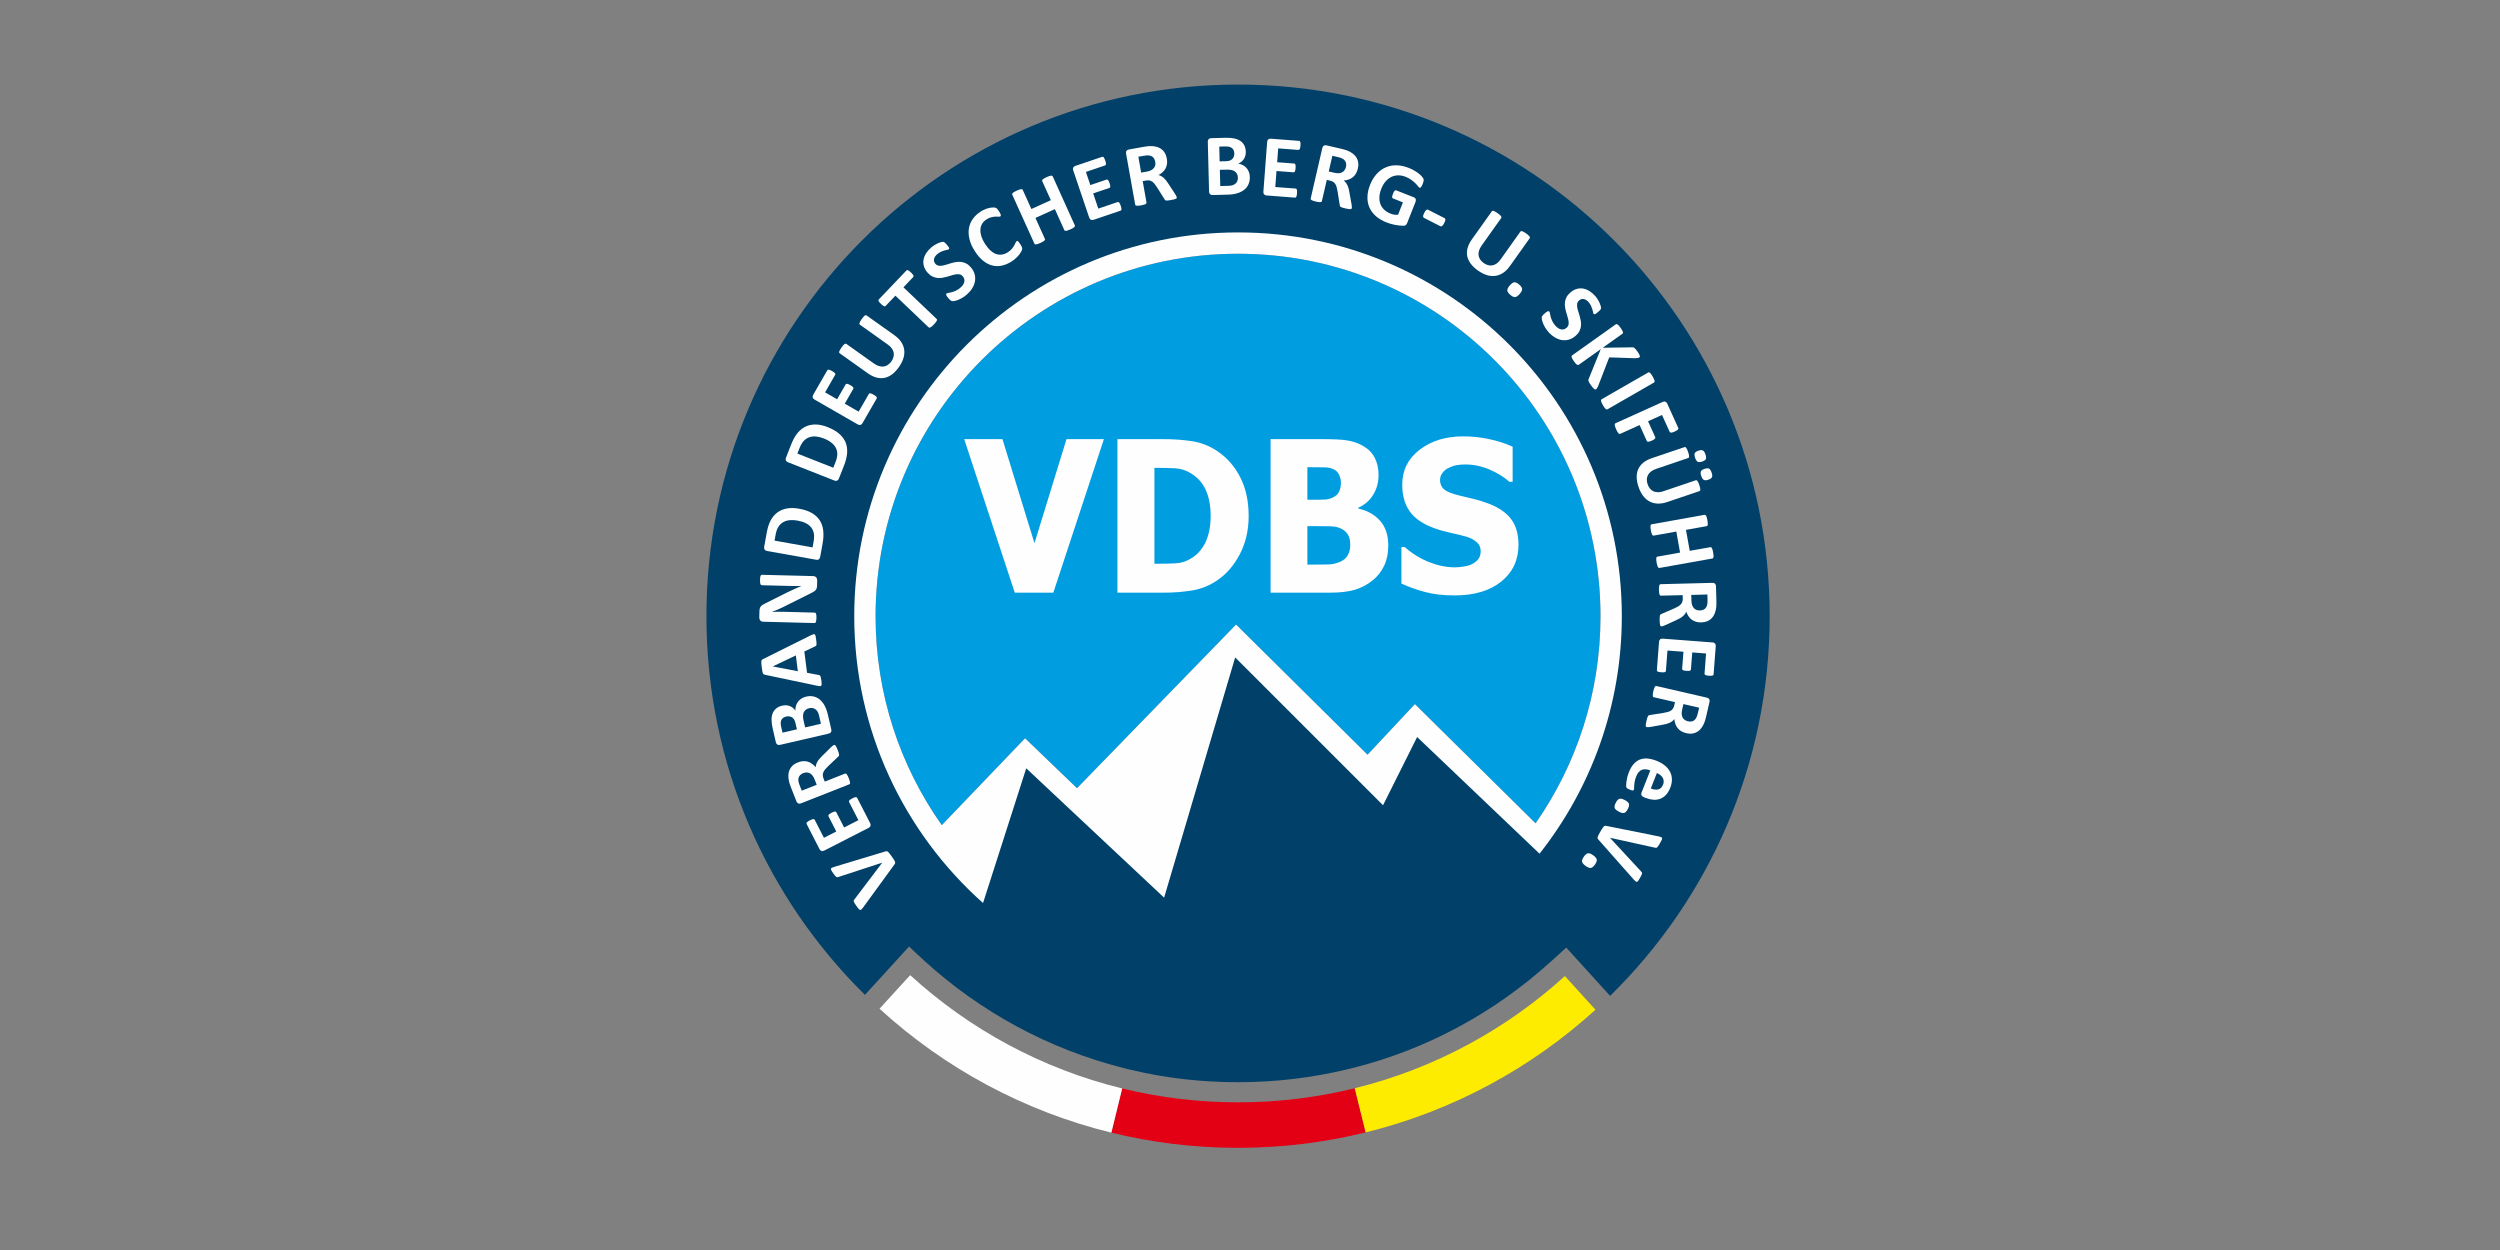<?xml version="1.0" encoding="UTF-8" standalone="no"?>
<svg xmlns="http://www.w3.org/2000/svg" xmlns:xlink="http://www.w3.org/1999/xlink" xmlns:serif="http://www.serif.com/" width="100%" height="100%" viewBox="0 0 600 300" version="1.1" xml:space="preserve" style="fill-rule:evenodd;clip-rule:evenodd;stroke-linejoin:round;stroke-miterlimit:2;">
    <rect x="0" y="0" width="600" height="300" fill="#808080" stroke="none"/>
    <g transform="matrix(2.181,0,0,2.181,141.864,-7.127)">
        <g>
            <g>
                <g id="surface1">
                    <path d="M71.191,12.574C103.5,12.574 129.691,38.766 129.691,71.078C129.691,87.445 122.965,102.238 112.133,112.855L107.309,107.543L105.664,109.035C99.445,114.688 91.945,118.762 83.789,120.797L83.5,120.867L83.277,120.922C79.32,121.879 75.262,122.355 71.191,122.355C67.23,122.355 63.277,121.922 59.426,121L58.969,120.891C58.965,120.887 58.961,120.887 58.957,120.887L58.578,120.793C50.398,118.723 42.863,114.648 36.629,108.957L34.988,107.426L30.133,112.742C19.367,102.133 12.691,87.387 12.691,71.074C12.691,38.766 38.883,12.574 71.191,12.574Z" style="fill:rgb(0,64,105);"></path>
                    <path d="M71.191,31.191C93.219,31.191 111.074,49.047 111.074,71.078C111.074,79.547 108.434,87.402 103.93,93.863L90.652,80.742L85.441,86.313L70.973,71.988L53.469,90L47.754,84.504L38.59,94.063C34,87.566 31.305,79.637 31.305,71.078C31.305,49.047 49.16,31.191 71.191,31.191Z" style="fill:rgb(0,157,224);"></path>
                    <path d="M56.43,51.59L50.863,68.488L46.621,68.488L41.055,51.59L45.266,51.59L48.789,63.043L52.313,51.59L56.43,51.59ZM72.359,60.055C72.359,61.629 72.027,63.035 71.371,64.285C70.711,65.527 69.879,66.48 68.871,67.148C68.035,67.719 67.117,68.082 66.133,68.242C65.141,68.406 64.094,68.488 62.977,68.488L57.918,68.488L57.918,51.59L62.934,51.59C64.07,51.59 65.133,51.664 66.125,51.816C67.117,51.969 68.051,52.332 68.918,52.918C69.98,53.625 70.82,54.586 71.434,55.793C72.051,57 72.359,58.422 72.359,60.055ZM68.176,60.016C68.176,58.906 67.992,57.957 67.629,57.168C67.266,56.375 66.703,55.762 65.945,55.316C65.402,54.996 64.824,54.824 64.223,54.797C63.621,54.766 62.902,54.75 62.063,54.75L61.988,54.75L61.988,65.305L62.063,65.305C62.973,65.305 63.738,65.289 64.363,65.254C64.984,65.219 65.578,65.016 66.145,64.645C66.809,64.207 67.313,63.605 67.656,62.836C68,62.063 68.176,61.125 68.176,60.016ZM87.723,63.313C87.723,64.152 87.57,64.891 87.266,65.527C86.961,66.164 86.547,66.688 86.035,67.105C85.426,67.602 84.758,67.957 84.031,68.172C83.301,68.383 82.371,68.488 81.254,68.488L74.77,68.488L74.77,51.59L80.492,51.59C81.684,51.59 82.582,51.633 83.195,51.73C83.813,51.824 84.387,52.023 84.926,52.324C85.504,52.648 85.938,53.086 86.223,53.629C86.508,54.176 86.652,54.805 86.652,55.516C86.652,56.34 86.457,57.074 86.059,57.719C85.668,58.359 85.117,58.832 84.422,59.137L84.422,59.227C85.422,59.449 86.219,59.895 86.82,60.574C87.422,61.25 87.723,62.164 87.723,63.313ZM82.512,56.363C82.512,56.09 82.445,55.809 82.313,55.52C82.18,55.234 81.973,55.023 81.688,54.898C81.418,54.773 81.105,54.707 80.738,54.695C80.371,54.684 79.824,54.68 79.102,54.68L78.82,54.68L78.82,58.262L79.332,58.262C80.023,58.262 80.512,58.25 80.793,58.238C81.07,58.223 81.355,58.145 81.656,57.996C81.98,57.836 82.207,57.621 82.328,57.336C82.449,57.059 82.512,56.734 82.512,56.363ZM83.539,63.242C83.539,62.719 83.438,62.313 83.234,62.02C83.027,61.719 82.727,61.5 82.32,61.348C82.074,61.246 81.734,61.191 81.305,61.18C80.871,61.168 80.297,61.164 79.57,61.164L78.82,61.164L78.82,65.398L79.039,65.398C80.094,65.398 80.824,65.387 81.234,65.375C81.637,65.359 82.051,65.258 82.473,65.066C82.84,64.902 83.109,64.656 83.281,64.336C83.453,64.012 83.539,63.648 83.539,63.242ZM95.039,68.789C93.805,68.789 92.715,68.668 91.777,68.414C90.84,68.168 89.973,67.855 89.168,67.484L89.168,63.469L89.535,63.469C90.348,64.184 91.238,64.734 92.211,65.121C93.188,65.504 94.133,65.699 95.055,65.699C95.281,65.699 95.586,65.672 95.965,65.621C96.348,65.566 96.652,65.484 96.883,65.371C97.164,65.242 97.406,65.063 97.598,64.836C97.793,64.602 97.891,64.301 97.891,63.926C97.891,63.5 97.73,63.156 97.41,62.891C97.098,62.625 96.715,62.434 96.273,62.313C95.723,62.16 95.137,62.02 94.512,61.883C93.887,61.746 93.301,61.582 92.762,61.383C91.508,60.922 90.613,60.301 90.07,59.523C89.527,58.746 89.258,57.77 89.258,56.594C89.258,55.012 89.898,53.734 91.176,52.754C92.461,51.773 94.059,51.285 95.977,51.285C96.941,51.285 97.898,51.387 98.852,51.594C99.801,51.797 100.652,52.074 101.406,52.422L101.406,56.285L101.051,56.285C100.449,55.75 99.719,55.301 98.855,54.934C97.992,54.563 97.105,54.379 96.191,54.379C95.84,54.379 95.52,54.406 95.238,54.457C94.957,54.508 94.66,54.609 94.348,54.762C94.098,54.879 93.879,55.055 93.695,55.293C93.512,55.527 93.418,55.793 93.418,56.086C93.418,56.516 93.563,56.855 93.855,57.113C94.148,57.363 94.715,57.594 95.555,57.797C96.094,57.926 96.617,58.051 97.121,58.172C97.625,58.293 98.16,58.457 98.73,58.672C99.852,59.094 100.688,59.664 101.23,60.379C101.777,61.094 102.051,62.039 102.051,63.207C102.051,64.891 101.422,66.238 100.156,67.262C98.895,68.277 97.188,68.789 95.039,68.789Z" style="fill:rgb(254,254,254);"></path>
                    <path d="M57.25,127.906L57.266,127.91C61.73,129 66.391,129.578 71.191,129.578C76.031,129.578 80.734,128.988 85.234,127.879L84.031,123.02C79.918,124.031 75.617,124.57 71.191,124.57C66.809,124.57 62.551,124.043 58.473,123.051L58.441,123.043L57.25,127.902L57.25,127.906Z" style="fill:rgb(227,0,21);"></path>
                    <path d="M31.738,114.27L31.75,114.281C38.863,120.777 47.586,125.543 57.25,127.906L58.441,123.043C49.609,120.883 41.637,116.531 35.133,110.594L35.113,110.574L31.738,114.27Z" style="fill:rgb(254,254,254);"></path>
                    <path d="M110.523,114.383L107.156,110.676C100.703,116.543 92.805,120.852 84.063,123.012L84.031,123.02L85.234,127.879L85.25,127.875C94.816,125.516 103.457,120.801 110.523,114.379L110.523,114.383Z" style="fill:rgb(254,236,0);"></path>
                    <path d="M32.379,96.961C32.434,96.941 32.48,96.934 32.523,96.938C32.566,96.938 32.613,96.957 32.66,96.992C32.707,97.031 32.762,97.086 32.824,97.168C32.887,97.246 32.965,97.352 33.059,97.48C33.133,97.586 33.195,97.676 33.25,97.754C33.301,97.828 33.344,97.895 33.375,97.953C33.406,98.008 33.43,98.059 33.441,98.098C33.457,98.137 33.461,98.176 33.461,98.207C33.461,98.238 33.453,98.273 33.441,98.301C33.426,98.328 33.406,98.359 33.379,98.395L29.934,103.125C29.859,103.227 29.801,103.297 29.75,103.344C29.699,103.391 29.648,103.406 29.598,103.395C29.547,103.379 29.488,103.336 29.426,103.262C29.363,103.188 29.281,103.078 29.18,102.938C29.094,102.816 29.031,102.719 28.988,102.648C28.945,102.574 28.918,102.516 28.902,102.469C28.891,102.426 28.891,102.383 28.906,102.352C28.926,102.316 28.945,102.281 28.977,102.238L32.031,98.203L32.027,98.199L27.246,99.762C27.191,99.785 27.148,99.797 27.109,99.801C27.07,99.805 27.031,99.793 26.984,99.766C26.945,99.738 26.895,99.691 26.836,99.625C26.781,99.559 26.711,99.461 26.621,99.336C26.535,99.215 26.473,99.121 26.434,99.047C26.395,98.973 26.379,98.914 26.391,98.867C26.406,98.82 26.441,98.781 26.504,98.754C26.566,98.723 26.652,98.691 26.77,98.656L32.379,96.961ZM28.746,91.121C28.832,91.078 28.902,91.047 28.961,91.023C29.023,91.004 29.074,90.988 29.113,90.988C29.156,90.984 29.191,90.988 29.219,91.004C29.246,91.016 29.266,91.035 29.277,91.063L30.711,93.855C30.758,93.949 30.77,94.043 30.746,94.137C30.727,94.23 30.652,94.309 30.523,94.375L25.664,96.863C25.539,96.926 25.434,96.941 25.344,96.906C25.254,96.871 25.184,96.805 25.137,96.711L23.711,93.93C23.699,93.902 23.695,93.875 23.699,93.848C23.703,93.82 23.719,93.793 23.746,93.758C23.777,93.727 23.816,93.691 23.871,93.656C23.922,93.617 23.992,93.578 24.078,93.535C24.16,93.492 24.227,93.461 24.289,93.441C24.348,93.418 24.398,93.406 24.441,93.402C24.484,93.398 24.52,93.406 24.543,93.414C24.57,93.43 24.59,93.449 24.602,93.473L25.621,95.461L26.98,94.766L26.121,93.09C26.109,93.063 26.102,93.035 26.109,93.008C26.113,92.977 26.129,92.949 26.152,92.914C26.18,92.883 26.219,92.852 26.27,92.816C26.324,92.777 26.391,92.742 26.469,92.699C26.551,92.656 26.625,92.625 26.68,92.605C26.738,92.586 26.789,92.57 26.828,92.57C26.871,92.566 26.902,92.574 26.926,92.59C26.953,92.602 26.973,92.621 26.984,92.648L27.844,94.324L29.414,93.52L28.387,91.516C28.375,91.492 28.371,91.465 28.375,91.434C28.379,91.406 28.395,91.375 28.422,91.34C28.449,91.309 28.488,91.277 28.543,91.238C28.594,91.203 28.664,91.164 28.746,91.121ZM26.711,85.25C26.742,85.238 26.773,85.234 26.801,85.238C26.828,85.242 26.855,85.262 26.891,85.301C26.922,85.34 26.957,85.402 27,85.484C27.039,85.57 27.09,85.688 27.148,85.836C27.199,85.961 27.234,86.063 27.258,86.141C27.281,86.219 27.293,86.285 27.293,86.332C27.293,86.383 27.285,86.422 27.266,86.449C27.246,86.477 27.223,86.504 27.191,86.531L26.094,87.57C25.973,87.691 25.863,87.805 25.773,87.91C25.684,88.016 25.613,88.121 25.566,88.223C25.52,88.328 25.496,88.438 25.496,88.551C25.492,88.66 25.52,88.781 25.566,88.906L25.715,89.277L27.938,88.398C27.969,88.387 28,88.387 28.031,88.395C28.063,88.406 28.098,88.43 28.129,88.469C28.16,88.508 28.195,88.563 28.234,88.637C28.273,88.707 28.316,88.801 28.363,88.914C28.406,89.027 28.438,89.125 28.461,89.207C28.48,89.285 28.492,89.352 28.496,89.402C28.5,89.453 28.492,89.492 28.477,89.52C28.457,89.547 28.434,89.566 28.406,89.578L23.113,91.664C22.984,91.715 22.875,91.719 22.789,91.676C22.703,91.629 22.641,91.559 22.602,91.461L22.008,89.953C21.949,89.801 21.902,89.672 21.867,89.57C21.836,89.469 21.809,89.375 21.785,89.293C21.727,89.047 21.699,88.813 21.707,88.594C21.711,88.375 21.754,88.172 21.836,87.992C21.914,87.809 22.027,87.648 22.18,87.508C22.328,87.371 22.52,87.254 22.754,87.164C22.945,87.086 23.133,87.043 23.313,87.027C23.496,87.016 23.664,87.031 23.832,87.078C23.992,87.125 24.148,87.199 24.297,87.305C24.445,87.406 24.582,87.539 24.715,87.695C24.719,87.594 24.738,87.492 24.77,87.391C24.797,87.289 24.844,87.191 24.902,87.09C24.961,86.988 25.031,86.883 25.121,86.781C25.207,86.676 25.309,86.57 25.422,86.457L26.379,85.512C26.477,85.422 26.547,85.359 26.594,85.324C26.641,85.289 26.68,85.266 26.711,85.254L26.711,85.25ZM23.359,88.34C23.164,88.418 23.02,88.523 22.922,88.664C22.824,88.805 22.789,88.984 22.813,89.203C22.82,89.27 22.836,89.34 22.859,89.422C22.879,89.5 22.918,89.609 22.969,89.742L23.18,90.273L24.828,89.625L24.59,89.02C24.523,88.852 24.445,88.715 24.355,88.605C24.266,88.492 24.168,88.41 24.059,88.355C23.953,88.301 23.84,88.27 23.723,88.27C23.605,88.27 23.484,88.293 23.359,88.34ZM23.668,79.922C23.887,79.871 24.09,79.855 24.281,79.875C24.469,79.895 24.645,79.941 24.805,80.016C24.965,80.09 25.109,80.188 25.238,80.309C25.371,80.434 25.488,80.578 25.594,80.738C25.695,80.898 25.785,81.074 25.859,81.27C25.938,81.461 26.004,81.68 26.059,81.926L26.434,83.543C26.457,83.648 26.445,83.742 26.402,83.824C26.355,83.91 26.266,83.969 26.129,84L20.809,85.23C20.672,85.262 20.563,85.25 20.484,85.191C20.406,85.137 20.355,85.055 20.332,84.953L19.98,83.422C19.895,83.051 19.855,82.727 19.855,82.453C19.859,82.18 19.902,81.941 19.992,81.734C20.078,81.527 20.207,81.355 20.379,81.219C20.551,81.078 20.77,80.977 21.035,80.918C21.18,80.883 21.324,80.871 21.465,80.879C21.602,80.883 21.734,80.914 21.855,80.961C21.98,81.008 22.094,81.074 22.203,81.16C22.309,81.246 22.402,81.352 22.48,81.473C22.473,81.293 22.492,81.121 22.535,80.957C22.582,80.793 22.652,80.641 22.754,80.504C22.852,80.367 22.977,80.246 23.129,80.148C23.281,80.047 23.461,79.969 23.668,79.922ZM21.469,82.117C21.348,82.145 21.242,82.191 21.152,82.25C21.063,82.309 20.996,82.387 20.949,82.477C20.902,82.566 20.875,82.672 20.863,82.793C20.859,82.918 20.875,83.074 20.918,83.266L21.063,83.891L22.648,83.523L22.488,82.832C22.445,82.656 22.391,82.516 22.324,82.422C22.258,82.324 22.18,82.25 22.09,82.195C22,82.141 21.898,82.109 21.793,82.098C21.688,82.086 21.578,82.094 21.469,82.117ZM24.012,81.195C23.867,81.227 23.746,81.281 23.645,81.355C23.547,81.426 23.469,81.516 23.414,81.625C23.359,81.734 23.328,81.863 23.32,82.016C23.313,82.164 23.332,82.355 23.383,82.582L23.555,83.313L25.293,82.914L25.086,82.02C25.047,81.848 24.996,81.707 24.93,81.594C24.867,81.484 24.789,81.398 24.699,81.328C24.609,81.258 24.504,81.211 24.387,81.184C24.273,81.16 24.145,81.164 24.012,81.195ZM24.195,73.168C24.305,73.117 24.395,73.082 24.461,73.063C24.527,73.043 24.578,73.051 24.617,73.082C24.656,73.113 24.684,73.172 24.703,73.262C24.723,73.348 24.742,73.473 24.762,73.629C24.785,73.793 24.797,73.918 24.805,74.012C24.813,74.102 24.809,74.172 24.801,74.223C24.793,74.273 24.777,74.309 24.754,74.332C24.73,74.355 24.699,74.375 24.66,74.391L23.465,74.957L23.762,77.301L25.023,77.539C25.074,77.543 25.113,77.555 25.145,77.574C25.18,77.59 25.207,77.621 25.23,77.664C25.254,77.707 25.273,77.773 25.289,77.855C25.309,77.941 25.324,78.051 25.344,78.191C25.359,78.336 25.371,78.453 25.371,78.535C25.371,78.621 25.355,78.684 25.324,78.719C25.289,78.754 25.238,78.773 25.172,78.773C25.102,78.77 25.012,78.758 24.895,78.734L19.141,77.523C19.082,77.512 19.035,77.492 19,77.473C18.961,77.449 18.934,77.414 18.906,77.359C18.883,77.305 18.859,77.23 18.844,77.129C18.824,77.031 18.809,76.902 18.785,76.738C18.762,76.551 18.746,76.398 18.734,76.285C18.727,76.172 18.727,76.086 18.738,76.02C18.746,75.957 18.766,75.906 18.797,75.875C18.832,75.844 18.875,75.813 18.934,75.789L24.195,73.168ZM20,76.598L20,76.605L22.75,77.133L22.531,75.391L20,76.598ZM24.438,66.66C24.512,66.664 24.578,66.68 24.637,66.703C24.695,66.73 24.742,66.77 24.777,66.813C24.816,66.855 24.844,66.91 24.859,66.969C24.875,67.031 24.883,67.09 24.883,67.152L24.867,67.695C24.863,67.809 24.852,67.906 24.828,67.988C24.801,68.066 24.758,68.141 24.699,68.211C24.637,68.281 24.555,68.344 24.449,68.406C24.348,68.469 24.215,68.535 24.051,68.613L21.086,70.094C20.906,70.18 20.715,70.266 20.512,70.355C20.309,70.441 20.109,70.52 19.918,70.59L19.918,70.602C20.152,70.594 20.383,70.59 20.613,70.586C20.844,70.586 21.082,70.59 21.328,70.594L24.602,70.68C24.637,70.68 24.664,70.688 24.691,70.707C24.715,70.727 24.734,70.758 24.754,70.801C24.77,70.844 24.781,70.906 24.789,70.98C24.797,71.055 24.801,71.148 24.797,71.266C24.793,71.379 24.789,71.473 24.773,71.547C24.762,71.621 24.75,71.68 24.73,71.719C24.711,71.762 24.688,71.789 24.664,71.805C24.637,71.82 24.605,71.828 24.574,71.828L18.949,71.684C18.797,71.68 18.684,71.633 18.613,71.543C18.539,71.453 18.504,71.344 18.508,71.215L18.523,70.531C18.527,70.41 18.539,70.305 18.563,70.223C18.586,70.137 18.621,70.066 18.672,70C18.723,69.934 18.789,69.875 18.879,69.82C18.965,69.762 19.074,69.707 19.199,69.648L21.52,68.488C21.66,68.422 21.801,68.355 21.934,68.289C22.07,68.223 22.207,68.16 22.34,68.102C22.477,68.039 22.609,67.98 22.738,67.922C22.871,67.863 23.004,67.809 23.133,67.754L23.133,67.746C22.906,67.75 22.668,67.754 22.426,67.754C22.18,67.75 21.945,67.746 21.723,67.742L18.785,67.668C18.754,67.668 18.723,67.656 18.699,67.637C18.672,67.617 18.652,67.582 18.633,67.539C18.613,67.492 18.602,67.43 18.594,67.355C18.59,67.281 18.59,67.188 18.59,67.07C18.594,66.961 18.598,66.867 18.609,66.793C18.621,66.719 18.633,66.664 18.656,66.625C18.676,66.586 18.699,66.555 18.727,66.539C18.754,66.523 18.781,66.516 18.813,66.52L24.438,66.66ZM22.883,59.246C23.449,59.344 23.918,59.504 24.297,59.723C24.672,59.945 24.961,60.215 25.164,60.535C25.371,60.855 25.496,61.227 25.543,61.645C25.594,62.059 25.57,62.543 25.473,63.086L25.207,64.559C25.191,64.664 25.145,64.746 25.07,64.809C24.992,64.867 24.887,64.887 24.746,64.859L19.375,63.902C19.234,63.875 19.141,63.82 19.09,63.738C19.043,63.656 19.027,63.563 19.043,63.457L19.328,61.879C19.426,61.328 19.574,60.875 19.77,60.516C19.969,60.152 20.215,59.867 20.512,59.648C20.813,59.434 21.16,59.289 21.555,59.219C21.953,59.148 22.395,59.156 22.883,59.246ZM22.695,60.551C22.402,60.496 22.129,60.484 21.863,60.508C21.602,60.531 21.363,60.602 21.156,60.719C20.945,60.836 20.766,61.004 20.621,61.223C20.477,61.441 20.367,61.738 20.301,62.125L20.188,62.758L24.371,63.504L24.488,62.852C24.547,62.512 24.555,62.215 24.508,61.965C24.461,61.715 24.363,61.492 24.211,61.301C24.063,61.113 23.859,60.957 23.605,60.832C23.355,60.707 23.051,60.613 22.695,60.551ZM26.035,50.27C26.57,50.48 27,50.727 27.324,51.02C27.648,51.309 27.879,51.629 28.02,51.984C28.152,52.34 28.207,52.727 28.172,53.145C28.137,53.563 28.016,54.031 27.813,54.547L27.266,55.938C27.227,56.035 27.164,56.109 27.078,56.152C26.992,56.195 26.887,56.195 26.754,56.141L21.676,54.141C21.543,54.086 21.461,54.016 21.43,53.926C21.398,53.836 21.402,53.738 21.441,53.641L22.027,52.148C22.234,51.629 22.469,51.211 22.734,50.898C22.996,50.582 23.297,50.352 23.633,50.195C23.969,50.043 24.34,49.973 24.738,49.98C25.145,49.992 25.574,50.086 26.035,50.27ZM25.594,51.512C25.316,51.402 25.051,51.332 24.785,51.305C24.523,51.273 24.281,51.297 24.051,51.371C23.82,51.445 23.609,51.574 23.426,51.758C23.242,51.945 23.078,52.219 22.934,52.582L22.699,53.18L26.652,54.738L26.895,54.121C27.023,53.797 27.09,53.508 27.09,53.254C27.094,53 27.043,52.766 26.93,52.547C26.82,52.336 26.652,52.141 26.43,51.969C26.207,51.793 25.93,51.641 25.594,51.512ZM31.09,46.703C31.172,46.75 31.238,46.789 31.289,46.828C31.34,46.867 31.379,46.902 31.402,46.938C31.43,46.973 31.445,47.004 31.445,47.031C31.449,47.063 31.445,47.09 31.43,47.113L29.863,49.836C29.813,49.93 29.742,49.992 29.648,50.023C29.559,50.055 29.453,50.035 29.328,49.965L24.598,47.242C24.473,47.172 24.402,47.09 24.387,46.996C24.367,46.902 24.383,46.809 24.438,46.715L25.996,44.008C26.008,43.984 26.027,43.965 26.055,43.953C26.082,43.941 26.113,43.938 26.156,43.945C26.199,43.953 26.25,43.965 26.309,43.988C26.371,44.016 26.441,44.051 26.523,44.102C26.602,44.145 26.668,44.188 26.719,44.227C26.77,44.266 26.809,44.301 26.832,44.332C26.859,44.367 26.875,44.398 26.879,44.426C26.883,44.453 26.875,44.48 26.863,44.504L25.75,46.441L27.07,47.203L28.008,45.57C28.023,45.547 28.043,45.527 28.07,45.516C28.102,45.504 28.133,45.5 28.176,45.504C28.215,45.508 28.262,45.523 28.324,45.547C28.383,45.57 28.449,45.605 28.527,45.652C28.605,45.699 28.672,45.738 28.723,45.777C28.77,45.813 28.809,45.848 28.832,45.883C28.855,45.914 28.867,45.945 28.871,45.973C28.871,46.004 28.867,46.027 28.852,46.055L27.914,47.688L29.441,48.566L30.563,46.617C30.578,46.59 30.598,46.57 30.625,46.563C30.652,46.547 30.688,46.543 30.73,46.551C30.77,46.555 30.82,46.57 30.879,46.594C30.941,46.621 31.008,46.656 31.09,46.703ZM33.371,40.152C33.684,40.375 33.934,40.617 34.113,40.887C34.297,41.152 34.406,41.438 34.453,41.738C34.496,42.039 34.469,42.352 34.371,42.676C34.273,43.004 34.105,43.336 33.859,43.68C33.633,44 33.387,44.258 33.129,44.457C32.863,44.656 32.59,44.785 32.305,44.844C32.016,44.906 31.715,44.895 31.406,44.813C31.098,44.734 30.781,44.578 30.453,44.348L27.352,42.141C27.324,42.121 27.309,42.098 27.297,42.066C27.285,42.039 27.289,41.996 27.305,41.945C27.32,41.898 27.348,41.836 27.387,41.766C27.426,41.695 27.48,41.605 27.555,41.504C27.625,41.406 27.688,41.324 27.742,41.266C27.797,41.207 27.844,41.16 27.883,41.133C27.926,41.102 27.965,41.086 27.996,41.082C28.031,41.082 28.059,41.09 28.086,41.109L31.098,43.25C31.301,43.395 31.496,43.496 31.68,43.551C31.863,43.605 32.039,43.621 32.203,43.598C32.363,43.574 32.52,43.516 32.66,43.418C32.801,43.324 32.93,43.195 33.043,43.035C33.156,42.871 33.238,42.707 33.277,42.543C33.32,42.379 33.324,42.219 33.293,42.059C33.262,41.902 33.191,41.75 33.086,41.602C32.98,41.453 32.836,41.313 32.656,41.188L29.582,39C29.559,38.984 29.539,38.957 29.531,38.926C29.52,38.898 29.523,38.855 29.535,38.809C29.551,38.758 29.578,38.699 29.621,38.625C29.66,38.551 29.715,38.465 29.785,38.367C29.855,38.266 29.918,38.188 29.973,38.129C30.027,38.07 30.074,38.023 30.113,37.996C30.156,37.965 30.191,37.949 30.223,37.949C30.258,37.949 30.285,37.957 30.313,37.977L33.371,40.152ZM35.203,33.254C35.273,33.32 35.328,33.375 35.371,33.43C35.414,33.48 35.445,33.523 35.461,33.566C35.48,33.605 35.488,33.641 35.484,33.672C35.48,33.699 35.469,33.727 35.449,33.75L34.371,34.883L38.023,38.363C38.047,38.387 38.063,38.414 38.066,38.445C38.066,38.48 38.059,38.52 38.039,38.566C38.016,38.609 37.98,38.668 37.93,38.734C37.879,38.801 37.813,38.879 37.73,38.965C37.645,39.055 37.57,39.125 37.508,39.18C37.441,39.23 37.387,39.27 37.344,39.293C37.297,39.316 37.258,39.328 37.227,39.328C37.191,39.324 37.164,39.309 37.141,39.289L33.488,35.805L32.406,36.938C32.387,36.961 32.359,36.977 32.328,36.977C32.301,36.98 32.266,36.977 32.227,36.957C32.188,36.941 32.141,36.914 32.086,36.875C32.031,36.836 31.973,36.781 31.902,36.719C31.832,36.652 31.777,36.594 31.734,36.539C31.691,36.488 31.66,36.438 31.641,36.402C31.621,36.359 31.617,36.328 31.617,36.301C31.621,36.27 31.633,36.242 31.656,36.223L34.699,33.031C34.715,33.012 34.742,32.996 34.77,32.992C34.801,32.984 34.836,32.992 34.875,33.008C34.918,33.023 34.965,33.051 35.02,33.094C35.074,33.133 35.137,33.188 35.203,33.254ZM41.777,32.672C41.996,32.922 42.137,33.18 42.207,33.449C42.277,33.719 42.285,33.98 42.238,34.246C42.184,34.508 42.082,34.762 41.926,35.012C41.77,35.258 41.57,35.484 41.328,35.695C41.164,35.836 41,35.953 40.836,36.047C40.672,36.141 40.52,36.215 40.379,36.27C40.238,36.328 40.113,36.363 40.004,36.383C39.898,36.406 39.813,36.41 39.754,36.41C39.695,36.402 39.633,36.375 39.566,36.328C39.5,36.281 39.422,36.199 39.324,36.09C39.258,36.012 39.207,35.949 39.168,35.891C39.129,35.836 39.098,35.789 39.082,35.746C39.066,35.707 39.063,35.672 39.066,35.641C39.074,35.613 39.09,35.586 39.113,35.566C39.148,35.535 39.215,35.516 39.313,35.5C39.41,35.488 39.527,35.465 39.668,35.426C39.809,35.391 39.965,35.336 40.133,35.258C40.305,35.18 40.48,35.066 40.656,34.91C40.773,34.809 40.867,34.703 40.938,34.598C41.004,34.488 41.051,34.379 41.07,34.273C41.09,34.164 41.086,34.063 41.059,33.957C41.023,33.852 40.969,33.754 40.891,33.66C40.797,33.555 40.688,33.484 40.563,33.461C40.438,33.434 40.305,33.434 40.156,33.453C40.012,33.477 39.855,33.512 39.691,33.563C39.527,33.613 39.355,33.668 39.176,33.719C39,33.77 38.82,33.809 38.637,33.84C38.453,33.867 38.266,33.871 38.082,33.852C37.898,33.828 37.719,33.773 37.535,33.68C37.355,33.59 37.18,33.445 37.008,33.25C36.813,33.023 36.684,32.785 36.617,32.543C36.551,32.297 36.543,32.059 36.586,31.82C36.633,31.582 36.727,31.352 36.871,31.129C37.016,30.906 37.195,30.699 37.414,30.512C37.523,30.414 37.645,30.328 37.773,30.246C37.898,30.168 38.023,30.098 38.145,30.043C38.27,29.988 38.383,29.945 38.492,29.918C38.598,29.891 38.676,29.875 38.723,29.879C38.766,29.883 38.801,29.891 38.824,29.898C38.848,29.91 38.875,29.926 38.906,29.949C38.934,29.969 38.969,30.004 39.008,30.043C39.047,30.082 39.094,30.137 39.148,30.199C39.211,30.27 39.262,30.328 39.301,30.383C39.34,30.434 39.367,30.48 39.387,30.52C39.402,30.559 39.41,30.594 39.41,30.617C39.406,30.648 39.391,30.672 39.363,30.699C39.336,30.719 39.281,30.738 39.191,30.758C39.105,30.773 39,30.801 38.879,30.832C38.758,30.867 38.629,30.914 38.488,30.98C38.348,31.043 38.211,31.133 38.074,31.25C37.969,31.34 37.891,31.434 37.832,31.527C37.777,31.617 37.746,31.711 37.73,31.801C37.719,31.891 37.723,31.98 37.754,32.066C37.785,32.152 37.828,32.23 37.891,32.301C37.98,32.406 38.09,32.469 38.211,32.496C38.336,32.523 38.473,32.527 38.621,32.504C38.77,32.477 38.926,32.441 39.094,32.387C39.262,32.332 39.434,32.281 39.609,32.23C39.789,32.176 39.973,32.137 40.156,32.105C40.344,32.074 40.531,32.07 40.715,32.09C40.898,32.109 41.082,32.164 41.262,32.254C41.441,32.344 41.613,32.484 41.777,32.672ZM47.25,30.172C47.293,30.238 47.332,30.297 47.355,30.348C47.383,30.398 47.402,30.445 47.414,30.484C47.43,30.523 47.438,30.559 47.441,30.594C47.441,30.625 47.438,30.668 47.43,30.715C47.418,30.766 47.387,30.844 47.332,30.945C47.277,31.051 47.203,31.164 47.105,31.289C47.012,31.41 46.895,31.535 46.754,31.668C46.617,31.797 46.453,31.926 46.27,32.043C45.906,32.273 45.547,32.426 45.184,32.5C44.824,32.578 44.469,32.57 44.125,32.477C43.777,32.387 43.445,32.211 43.125,31.949C42.805,31.688 42.504,31.34 42.223,30.898C41.934,30.453 41.738,30.016 41.637,29.59C41.535,29.168 41.512,28.77 41.574,28.395C41.637,28.02 41.781,27.68 42.004,27.363C42.223,27.051 42.516,26.777 42.875,26.543C43.023,26.453 43.172,26.375 43.324,26.313C43.473,26.246 43.621,26.199 43.762,26.164C43.902,26.129 44.035,26.109 44.16,26.102C44.285,26.098 44.379,26.098 44.438,26.113C44.5,26.125 44.543,26.141 44.574,26.156C44.602,26.172 44.633,26.195 44.664,26.23C44.699,26.262 44.734,26.301 44.77,26.352C44.809,26.398 44.848,26.461 44.898,26.539C44.949,26.617 44.992,26.691 45.023,26.75C45.055,26.813 45.074,26.863 45.082,26.906C45.09,26.949 45.09,26.988 45.082,27.012C45.074,27.043 45.059,27.066 45.035,27.082C44.992,27.105 44.926,27.117 44.836,27.109C44.742,27.102 44.625,27.102 44.492,27.105C44.355,27.109 44.203,27.133 44.035,27.176C43.867,27.215 43.691,27.293 43.5,27.418C43.293,27.551 43.133,27.715 43.023,27.902C42.914,28.094 42.852,28.305 42.84,28.535C42.828,28.77 42.863,29.02 42.945,29.281C43.031,29.543 43.164,29.816 43.344,30.098C43.543,30.406 43.746,30.656 43.957,30.84C44.164,31.027 44.375,31.156 44.586,31.227C44.797,31.297 45.012,31.316 45.223,31.277C45.438,31.242 45.645,31.16 45.855,31.027C46.043,30.906 46.195,30.777 46.305,30.645C46.414,30.512 46.5,30.387 46.563,30.27C46.629,30.152 46.68,30.051 46.715,29.965C46.75,29.883 46.785,29.828 46.82,29.805C46.848,29.789 46.875,29.781 46.898,29.781C46.922,29.781 46.949,29.793 46.98,29.82C47.012,29.848 47.047,29.887 47.09,29.941C47.137,29.996 47.188,30.074 47.25,30.172ZM53.23,28.066C53.246,28.094 53.25,28.125 53.238,28.16C53.23,28.191 53.207,28.223 53.172,28.258C53.133,28.293 53.078,28.332 53.012,28.375C52.941,28.414 52.852,28.461 52.742,28.512C52.625,28.563 52.531,28.602 52.449,28.625C52.371,28.652 52.309,28.664 52.258,28.672C52.211,28.676 52.172,28.668 52.141,28.656C52.109,28.641 52.09,28.617 52.074,28.59L51.035,26.281L48.895,27.25L49.938,29.555C49.949,29.586 49.953,29.617 49.945,29.648C49.941,29.68 49.918,29.711 49.879,29.746C49.844,29.781 49.789,29.82 49.719,29.859C49.652,29.902 49.559,29.949 49.445,30C49.336,30.051 49.238,30.09 49.16,30.113C49.082,30.141 49.016,30.152 48.965,30.16C48.918,30.164 48.875,30.16 48.848,30.145C48.816,30.129 48.793,30.105 48.781,30.078L46.344,24.688C46.332,24.66 46.328,24.629 46.34,24.598C46.348,24.566 46.371,24.531 46.406,24.496C46.445,24.461 46.496,24.426 46.57,24.383C46.641,24.34 46.73,24.293 46.844,24.242C46.957,24.191 47.051,24.152 47.129,24.129C47.207,24.105 47.27,24.09 47.32,24.082C47.371,24.078 47.41,24.086 47.438,24.098C47.469,24.117 47.488,24.137 47.5,24.168L48.449,26.266L50.59,25.297L49.641,23.199C49.629,23.172 49.625,23.141 49.633,23.105C49.645,23.074 49.664,23.043 49.699,23.008C49.734,22.977 49.789,22.938 49.859,22.895C49.93,22.852 50.023,22.805 50.137,22.754C50.246,22.703 50.344,22.664 50.418,22.641C50.496,22.617 50.559,22.602 50.609,22.598C50.66,22.59 50.703,22.598 50.73,22.609C50.762,22.625 50.781,22.648 50.797,22.676L53.23,28.066ZM58.281,25.914C58.313,26.004 58.336,26.078 58.348,26.141C58.359,26.203 58.363,26.258 58.363,26.297C58.359,26.34 58.348,26.375 58.332,26.398C58.316,26.422 58.289,26.441 58.266,26.449L55.289,27.457C55.191,27.488 55.094,27.488 55.008,27.453C54.918,27.414 54.852,27.328 54.805,27.195L53.055,22.023C53.008,21.891 53.012,21.781 53.059,21.699C53.109,21.617 53.184,21.559 53.285,21.523L56.242,20.523C56.27,20.512 56.297,20.512 56.324,20.52C56.352,20.531 56.379,20.551 56.406,20.582C56.434,20.617 56.465,20.66 56.492,20.719C56.52,20.777 56.547,20.852 56.578,20.941C56.609,21.027 56.629,21.102 56.645,21.164C56.656,21.227 56.66,21.281 56.656,21.32C56.652,21.363 56.645,21.398 56.629,21.422C56.613,21.445 56.59,21.461 56.566,21.469L54.449,22.188L54.938,23.633L56.719,23.027C56.75,23.02 56.777,23.02 56.805,23.027C56.832,23.035 56.859,23.055 56.887,23.086C56.914,23.117 56.941,23.16 56.973,23.219C57,23.273 57.027,23.344 57.055,23.43C57.086,23.52 57.105,23.594 57.117,23.652C57.129,23.715 57.137,23.766 57.133,23.805C57.129,23.844 57.117,23.879 57.098,23.898C57.082,23.922 57.059,23.938 57.031,23.949L55.25,24.551L55.813,26.223L57.945,25.5C57.973,25.492 58,25.492 58.027,25.5C58.059,25.508 58.086,25.531 58.113,25.563C58.141,25.594 58.168,25.637 58.195,25.695C58.223,25.754 58.254,25.824 58.281,25.914Z" style="fill:rgb(254,254,254);"></path>
                    <path d="M64.445,24.969C64.453,25.004 64.449,25.035 64.441,25.063C64.434,25.09 64.406,25.113 64.363,25.137C64.316,25.16 64.25,25.184 64.16,25.207C64.066,25.23 63.941,25.254 63.785,25.285C63.652,25.309 63.547,25.324 63.465,25.332C63.383,25.34 63.32,25.34 63.27,25.328C63.223,25.32 63.184,25.305 63.16,25.281C63.137,25.254 63.117,25.227 63.098,25.191L62.293,23.91C62.199,23.766 62.109,23.637 62.023,23.527C61.938,23.418 61.848,23.332 61.758,23.262C61.664,23.195 61.563,23.152 61.453,23.129C61.344,23.105 61.223,23.105 61.09,23.129L60.699,23.199L61.117,25.555C61.121,25.586 61.117,25.617 61.102,25.645C61.086,25.672 61.055,25.699 61.012,25.727C60.965,25.75 60.906,25.773 60.828,25.797C60.75,25.82 60.648,25.844 60.527,25.867C60.406,25.887 60.305,25.898 60.223,25.906C60.141,25.91 60.074,25.906 60.023,25.902C59.973,25.895 59.938,25.879 59.914,25.859C59.891,25.836 59.875,25.809 59.871,25.777L58.871,20.18C58.844,20.039 58.863,19.934 58.922,19.859C58.984,19.781 59.066,19.738 59.172,19.719L60.766,19.434C60.926,19.402 61.063,19.383 61.168,19.371C61.273,19.359 61.371,19.352 61.457,19.344C61.711,19.336 61.945,19.355 62.16,19.406C62.371,19.453 62.563,19.535 62.723,19.648C62.887,19.766 63.02,19.906 63.129,20.082C63.234,20.258 63.309,20.469 63.352,20.715C63.391,20.918 63.398,21.113 63.375,21.289C63.352,21.469 63.301,21.637 63.223,21.785C63.148,21.938 63.043,22.074 62.91,22.199C62.777,22.324 62.621,22.434 62.441,22.531C62.543,22.559 62.641,22.594 62.73,22.645C62.824,22.691 62.914,22.758 63.004,22.836C63.09,22.914 63.176,23.004 63.262,23.109C63.344,23.215 63.43,23.336 63.516,23.469L64.254,24.594C64.324,24.707 64.371,24.789 64.398,24.844C64.422,24.895 64.438,24.938 64.445,24.969ZM62.078,21.074C62.043,20.871 61.965,20.707 61.848,20.586C61.73,20.461 61.563,20.391 61.344,20.371C61.277,20.363 61.203,20.367 61.121,20.371C61.035,20.375 60.926,20.391 60.781,20.418L60.219,20.516L60.531,22.262L61.168,22.148C61.348,22.117 61.5,22.066 61.625,22C61.75,21.934 61.852,21.855 61.926,21.758C62.004,21.668 62.051,21.563 62.078,21.445C62.102,21.332 62.102,21.207 62.078,21.074ZM72.488,22.746C72.496,22.969 72.469,23.172 72.41,23.355C72.355,23.535 72.273,23.699 72.172,23.84C72.066,23.98 71.941,24.102 71.793,24.207C71.648,24.313 71.484,24.398 71.305,24.469C71.129,24.535 70.934,24.59 70.73,24.625C70.527,24.66 70.301,24.68 70.051,24.688L68.387,24.73C68.281,24.734 68.191,24.703 68.117,24.641C68.043,24.582 68.004,24.48 68,24.34L67.863,18.883C67.859,18.738 67.895,18.637 67.965,18.57C68.035,18.508 68.121,18.473 68.23,18.473L69.797,18.43C70.18,18.422 70.504,18.445 70.77,18.504C71.039,18.563 71.266,18.652 71.449,18.781C71.637,18.906 71.777,19.066 71.879,19.266C71.98,19.461 72.035,19.695 72.043,19.965C72.047,20.117 72.031,20.258 71.996,20.395C71.961,20.527 71.906,20.652 71.836,20.762C71.766,20.875 71.676,20.973 71.57,21.059C71.465,21.148 71.344,21.219 71.207,21.273C71.383,21.301 71.551,21.352 71.703,21.43C71.855,21.508 71.988,21.609 72.102,21.73C72.219,21.855 72.309,22.004 72.379,22.172C72.445,22.344 72.484,22.535 72.488,22.746ZM70.777,20.152C70.773,20.023 70.754,19.914 70.711,19.813C70.672,19.715 70.613,19.633 70.531,19.57C70.453,19.504 70.355,19.457 70.238,19.426C70.117,19.395 69.961,19.379 69.766,19.383L69.125,19.398L69.164,21.023L69.875,21.008C70.055,21 70.203,20.977 70.313,20.93C70.418,20.883 70.508,20.82 70.578,20.742C70.648,20.664 70.699,20.574 70.734,20.473C70.766,20.371 70.781,20.266 70.777,20.152ZM71.172,22.824C71.168,22.68 71.141,22.551 71.09,22.438C71.039,22.324 70.965,22.23 70.871,22.156C70.777,22.078 70.656,22.023 70.508,21.984C70.363,21.945 70.176,21.93 69.941,21.938L69.188,21.953L69.234,23.738L70.152,23.715C70.328,23.711 70.477,23.688 70.598,23.648C70.719,23.605 70.82,23.547 70.906,23.473C70.992,23.398 71.059,23.309 71.109,23.199C71.156,23.09 71.176,22.965 71.172,22.824ZM77.68,24.531C77.672,24.625 77.664,24.699 77.652,24.766C77.637,24.824 77.621,24.875 77.602,24.914C77.586,24.949 77.563,24.977 77.535,24.992C77.512,25.012 77.484,25.016 77.457,25.016L74.324,24.777C74.219,24.77 74.133,24.73 74.063,24.66C73.996,24.594 73.969,24.488 73.98,24.348L74.391,18.906C74.402,18.762 74.445,18.664 74.523,18.605C74.602,18.551 74.691,18.523 74.797,18.531L77.914,18.77C77.941,18.773 77.969,18.781 77.988,18.801C78.012,18.82 78.027,18.848 78.043,18.891C78.055,18.93 78.063,18.984 78.066,19.047C78.07,19.109 78.066,19.191 78.059,19.289C78.051,19.379 78.043,19.453 78.031,19.516C78.016,19.578 78,19.629 77.98,19.664C77.961,19.703 77.941,19.73 77.918,19.746C77.895,19.762 77.867,19.77 77.84,19.766L75.609,19.598L75.496,21.121L77.371,21.262C77.402,21.266 77.43,21.273 77.449,21.293C77.473,21.316 77.492,21.344 77.504,21.383C77.52,21.418 77.527,21.469 77.527,21.535C77.531,21.598 77.531,21.672 77.523,21.762C77.516,21.855 77.508,21.934 77.492,21.992C77.48,22.055 77.465,22.102 77.445,22.137C77.426,22.172 77.406,22.199 77.379,22.211C77.355,22.227 77.328,22.234 77.297,22.23L75.422,22.086L75.289,23.848L77.531,24.016C77.559,24.02 77.586,24.027 77.605,24.047C77.633,24.07 77.648,24.098 77.66,24.141C77.676,24.18 77.684,24.23 77.688,24.293C77.691,24.359 77.688,24.434 77.68,24.531ZM83.707,26.164C83.699,26.199 83.688,26.227 83.668,26.246C83.648,26.27 83.617,26.281 83.566,26.285C83.516,26.289 83.445,26.285 83.352,26.27C83.258,26.254 83.133,26.23 82.977,26.195C82.844,26.164 82.742,26.137 82.664,26.113C82.586,26.086 82.527,26.063 82.484,26.031C82.445,26.004 82.418,25.977 82.406,25.945C82.395,25.914 82.383,25.879 82.379,25.836L82.145,24.344C82.113,24.176 82.082,24.023 82.047,23.887C82.012,23.754 81.965,23.637 81.906,23.539C81.848,23.441 81.77,23.359 81.68,23.297C81.59,23.23 81.477,23.184 81.344,23.152L80.957,23.063L80.418,25.395C80.41,25.426 80.395,25.453 80.367,25.473C80.34,25.492 80.305,25.504 80.254,25.512C80.203,25.516 80.137,25.512 80.055,25.504C79.977,25.496 79.875,25.477 79.754,25.449C79.633,25.422 79.535,25.395 79.457,25.367C79.379,25.34 79.32,25.313 79.277,25.285C79.234,25.258 79.203,25.23 79.191,25.203C79.18,25.172 79.176,25.141 79.184,25.109L80.461,19.57C80.492,19.43 80.551,19.34 80.637,19.293C80.723,19.25 80.816,19.238 80.918,19.262L82.5,19.629C82.656,19.664 82.789,19.699 82.891,19.73C82.992,19.758 83.086,19.789 83.172,19.816C83.406,19.91 83.613,20.02 83.789,20.148C83.965,20.277 84.109,20.43 84.215,20.598C84.32,20.766 84.387,20.949 84.414,21.152C84.445,21.355 84.43,21.578 84.375,21.82C84.328,22.023 84.258,22.203 84.168,22.359C84.078,22.516 83.969,22.648 83.836,22.758C83.703,22.867 83.555,22.953 83.383,23.016C83.215,23.078 83.027,23.117 82.824,23.133C82.906,23.199 82.98,23.273 83.047,23.352C83.109,23.434 83.168,23.527 83.219,23.637C83.27,23.742 83.313,23.859 83.348,23.988C83.387,24.117 83.418,24.262 83.441,24.422L83.68,25.746C83.699,25.875 83.711,25.969 83.715,26.027C83.719,26.086 83.715,26.133 83.707,26.164ZM83.063,21.652C83.109,21.449 83.102,21.27 83.043,21.113C82.98,20.953 82.855,20.82 82.66,20.715C82.602,20.684 82.535,20.656 82.457,20.629C82.379,20.602 82.266,20.57 82.125,20.539L81.57,20.41L81.172,22.137L81.801,22.281C81.98,22.324 82.137,22.34 82.277,22.324C82.422,22.316 82.547,22.281 82.652,22.223C82.758,22.168 82.844,22.09 82.914,21.992C82.98,21.898 83.031,21.785 83.063,21.652ZM91.508,23.512C91.473,23.598 91.441,23.672 91.41,23.73C91.375,23.793 91.344,23.836 91.316,23.867C91.289,23.902 91.262,23.922 91.238,23.93C91.211,23.934 91.184,23.934 91.16,23.926C91.117,23.906 91.066,23.855 91,23.77C90.934,23.68 90.844,23.574 90.723,23.453C90.605,23.336 90.457,23.207 90.277,23.074C90.102,22.941 89.879,22.824 89.617,22.719C89.336,22.609 89.059,22.559 88.793,22.563C88.527,22.57 88.277,22.633 88.047,22.746C87.813,22.863 87.605,23.027 87.418,23.246C87.23,23.461 87.082,23.723 86.961,24.023C86.828,24.359 86.758,24.668 86.746,24.961C86.734,25.246 86.773,25.508 86.863,25.742C86.957,25.977 87.098,26.18 87.285,26.355C87.477,26.531 87.707,26.672 87.977,26.777C88.109,26.832 88.246,26.867 88.387,26.891C88.527,26.91 88.664,26.91 88.801,26.895L89.336,25.539L88.234,25.102C88.18,25.082 88.152,25.031 88.148,24.953C88.145,24.871 88.176,24.754 88.238,24.59C88.273,24.508 88.301,24.438 88.332,24.383C88.363,24.332 88.395,24.289 88.422,24.262C88.449,24.23 88.477,24.215 88.504,24.207C88.531,24.195 88.559,24.199 88.586,24.211L90.551,24.984C90.602,25.004 90.641,25.027 90.672,25.059C90.703,25.09 90.723,25.129 90.742,25.172C90.754,25.219 90.762,25.266 90.758,25.316C90.754,25.371 90.742,25.43 90.719,25.488L89.801,27.809C89.766,27.902 89.719,27.973 89.66,28.027C89.605,28.082 89.52,28.113 89.406,28.113C89.293,28.113 89.156,28.105 88.992,28.09C88.832,28.074 88.668,28.055 88.504,28.023C88.336,27.992 88.172,27.953 88.008,27.906C87.844,27.859 87.684,27.805 87.523,27.742C87.059,27.559 86.668,27.324 86.352,27.047C86.039,26.77 85.805,26.453 85.648,26.098C85.492,25.742 85.418,25.359 85.43,24.938C85.438,24.52 85.531,24.082 85.715,23.617C85.902,23.141 86.145,22.742 86.438,22.418C86.73,22.094 87.063,21.852 87.434,21.691C87.801,21.527 88.199,21.449 88.629,21.457C89.059,21.465 89.504,21.559 89.961,21.738C90.215,21.836 90.438,21.945 90.629,22.063C90.82,22.18 90.984,22.289 91.121,22.402C91.254,22.512 91.363,22.617 91.441,22.715C91.523,22.813 91.574,22.891 91.598,22.949C91.621,23.008 91.629,23.078 91.613,23.16C91.602,23.242 91.566,23.359 91.508,23.512ZM93.879,27.813C93.793,27.98 93.715,28.086 93.652,28.137C93.586,28.188 93.52,28.195 93.449,28.16L91.652,27.242C91.582,27.203 91.547,27.145 91.551,27.059C91.555,26.977 91.598,26.852 91.684,26.688C91.766,26.523 91.84,26.422 91.902,26.371C91.969,26.32 92.039,26.313 92.109,26.352L93.906,27.27C93.941,27.285 93.965,27.309 93.98,27.336C94,27.363 94.008,27.398 94.008,27.441C94.008,27.484 93.996,27.539 93.973,27.598C93.953,27.66 93.918,27.73 93.879,27.813ZM101.109,32.543C100.887,32.855 100.641,33.102 100.375,33.285C100.105,33.465 99.824,33.578 99.523,33.621C99.223,33.668 98.91,33.641 98.582,33.543C98.254,33.445 97.922,33.273 97.582,33.031C97.262,32.805 97,32.559 96.805,32.297C96.605,32.035 96.477,31.762 96.414,31.473C96.355,31.188 96.363,30.887 96.445,30.578C96.523,30.27 96.68,29.949 96.91,29.625L99.117,26.523C99.137,26.496 99.16,26.477 99.191,26.469C99.223,26.457 99.262,26.461 99.313,26.477C99.363,26.492 99.422,26.52 99.496,26.559C99.566,26.598 99.652,26.652 99.754,26.727C99.852,26.797 99.934,26.859 99.992,26.914C100.055,26.969 100.098,27.016 100.129,27.055C100.156,27.098 100.172,27.133 100.176,27.168C100.18,27.199 100.168,27.23 100.152,27.258L98.008,30.27C97.863,30.473 97.766,30.668 97.707,30.852C97.652,31.035 97.637,31.211 97.66,31.375C97.684,31.535 97.746,31.691 97.84,31.832C97.938,31.973 98.066,32.098 98.227,32.215C98.387,32.328 98.551,32.406 98.715,32.449C98.879,32.492 99.043,32.496 99.199,32.465C99.355,32.43 99.512,32.363 99.66,32.258C99.809,32.148 99.945,32.008 100.074,31.828L102.258,28.754C102.277,28.73 102.301,28.711 102.332,28.699C102.363,28.691 102.402,28.695 102.453,28.707C102.5,28.723 102.563,28.75 102.633,28.789C102.707,28.832 102.793,28.887 102.895,28.957C102.992,29.027 103.07,29.09 103.129,29.145C103.191,29.199 103.234,29.246 103.266,29.285C103.293,29.328 103.309,29.363 103.309,29.395C103.313,29.43 103.301,29.457 103.285,29.484L101.109,32.543ZM102.188,35.609C101.992,35.832 101.82,35.953 101.672,35.961C101.527,35.973 101.352,35.887 101.145,35.711C100.941,35.535 100.832,35.371 100.82,35.227C100.809,35.082 100.898,34.902 101.082,34.688C101.281,34.461 101.457,34.34 101.602,34.332C101.75,34.32 101.926,34.406 102.133,34.586C102.336,34.762 102.441,34.922 102.453,35.066C102.465,35.211 102.375,35.391 102.188,35.609ZM108.34,40.219C108.09,40.438 107.832,40.578 107.566,40.648C107.297,40.719 107.031,40.727 106.77,40.68C106.508,40.625 106.25,40.523 106.004,40.367C105.758,40.211 105.527,40.012 105.32,39.77C105.176,39.605 105.063,39.441 104.965,39.277C104.871,39.113 104.797,38.961 104.742,38.82C104.688,38.68 104.648,38.555 104.629,38.449C104.609,38.34 104.602,38.254 104.605,38.195C104.609,38.137 104.637,38.074 104.688,38.008C104.734,37.941 104.813,37.863 104.926,37.766C105,37.699 105.066,37.648 105.121,37.609C105.176,37.57 105.227,37.539 105.266,37.523C105.309,37.508 105.344,37.504 105.371,37.508C105.402,37.516 105.426,37.531 105.449,37.559C105.477,37.59 105.5,37.656 105.512,37.754C105.527,37.852 105.551,37.969 105.586,38.109C105.621,38.25 105.68,38.406 105.758,38.574C105.832,38.746 105.949,38.922 106.102,39.098C106.207,39.219 106.309,39.309 106.418,39.379C106.527,39.445 106.633,39.492 106.742,39.512C106.848,39.535 106.953,39.527 107.059,39.5C107.16,39.469 107.262,39.41 107.352,39.332C107.461,39.238 107.527,39.129 107.555,39.004C107.578,38.879 107.582,38.746 107.559,38.598C107.539,38.453 107.5,38.297 107.449,38.133C107.398,37.969 107.348,37.797 107.297,37.617C107.246,37.441 107.203,37.262 107.176,37.078C107.145,36.895 107.141,36.711 107.164,36.527C107.184,36.34 107.242,36.16 107.332,35.977C107.422,35.797 107.566,35.621 107.766,35.449C107.992,35.254 108.227,35.125 108.473,35.059C108.715,34.992 108.957,34.984 109.191,35.027C109.43,35.074 109.66,35.168 109.883,35.313C110.109,35.457 110.313,35.637 110.504,35.855C110.598,35.965 110.688,36.086 110.766,36.215C110.848,36.34 110.914,36.465 110.969,36.59C111.023,36.711 111.066,36.824 111.098,36.934C111.125,37.039 111.137,37.117 111.133,37.164C111.133,37.207 111.125,37.242 111.113,37.266C111.105,37.289 111.09,37.316 111.066,37.348C111.043,37.375 111.012,37.41 110.969,37.449C110.93,37.488 110.879,37.535 110.816,37.59C110.746,37.652 110.684,37.703 110.633,37.742C110.582,37.781 110.535,37.809 110.496,37.828C110.457,37.844 110.422,37.855 110.395,37.852C110.367,37.848 110.34,37.832 110.316,37.805C110.293,37.777 110.273,37.723 110.258,37.633C110.242,37.547 110.215,37.441 110.184,37.32C110.148,37.199 110.098,37.07 110.035,36.93C109.969,36.789 109.879,36.652 109.766,36.516C109.672,36.41 109.582,36.332 109.488,36.277C109.395,36.219 109.305,36.188 109.211,36.172C109.121,36.16 109.035,36.164 108.949,36.195C108.863,36.227 108.785,36.27 108.715,36.332C108.609,36.422 108.543,36.531 108.516,36.652C108.488,36.777 108.488,36.914 108.512,37.063C108.535,37.211 108.574,37.367 108.629,37.535C108.68,37.703 108.734,37.875 108.785,38.051C108.836,38.23 108.879,38.414 108.91,38.598C108.941,38.785 108.945,38.973 108.926,39.156C108.902,39.34 108.848,39.523 108.758,39.703C108.672,39.883 108.531,40.055 108.34,40.219ZM110.602,46.094C110.57,46.117 110.539,46.129 110.508,46.129C110.477,46.129 110.438,46.113 110.395,46.082C110.352,46.055 110.301,46.008 110.242,45.941C110.184,45.875 110.117,45.789 110.039,45.68C109.918,45.512 109.836,45.383 109.797,45.297C109.754,45.215 109.738,45.145 109.742,45.094C109.742,45.043 109.758,44.996 109.781,44.949L111.105,41.688L108.684,43.41C108.656,43.43 108.625,43.438 108.594,43.438C108.563,43.438 108.523,43.422 108.48,43.395C108.438,43.363 108.391,43.32 108.336,43.262C108.281,43.203 108.219,43.121 108.145,43.02C108.074,42.918 108.02,42.832 107.98,42.758C107.941,42.688 107.914,42.625 107.902,42.578C107.887,42.527 107.887,42.484 107.895,42.453C107.902,42.422 107.922,42.395 107.949,42.375L112.758,38.957C112.785,38.938 112.816,38.926 112.852,38.93C112.883,38.934 112.922,38.949 112.961,38.977C113.004,39.008 113.051,39.051 113.105,39.113C113.164,39.176 113.227,39.258 113.297,39.355C113.367,39.457 113.426,39.543 113.461,39.613C113.5,39.688 113.527,39.746 113.543,39.793C113.559,39.844 113.559,39.883 113.551,39.914C113.539,39.945 113.523,39.969 113.492,39.992L111.32,41.535L114.551,41.488C114.598,41.48 114.641,41.484 114.684,41.492C114.723,41.504 114.766,41.527 114.809,41.559C114.852,41.59 114.898,41.637 114.949,41.699C115.004,41.762 115.066,41.844 115.137,41.945C115.211,42.051 115.27,42.141 115.313,42.215C115.352,42.289 115.379,42.352 115.395,42.402C115.41,42.453 115.41,42.492 115.402,42.523C115.391,42.555 115.375,42.578 115.348,42.598C115.301,42.629 115.25,42.648 115.184,42.66C115.117,42.672 115.012,42.68 114.863,42.688L112.035,42.594L110.813,45.758C110.746,45.895 110.699,45.98 110.672,46.016C110.645,46.055 110.621,46.078 110.602,46.094ZM111.836,48.313C111.809,48.328 111.777,48.332 111.746,48.328C111.715,48.32 111.676,48.301 111.641,48.27C111.602,48.234 111.559,48.184 111.508,48.121C111.461,48.055 111.406,47.969 111.344,47.859C111.281,47.754 111.234,47.66 111.203,47.586C111.168,47.508 111.148,47.445 111.137,47.395C111.125,47.344 111.129,47.305 111.141,47.273C111.152,47.242 111.172,47.219 111.199,47.203L116.328,44.254C116.352,44.238 116.383,44.234 116.418,44.238C116.449,44.246 116.484,44.266 116.527,44.301C116.566,44.336 116.605,44.387 116.656,44.449C116.703,44.516 116.762,44.602 116.82,44.707C116.883,44.816 116.93,44.91 116.961,44.984C116.992,45.059 117.016,45.121 117.027,45.172C117.035,45.219 117.035,45.262 117.023,45.293C117.012,45.324 116.992,45.348 116.965,45.363L111.836,48.313ZM119.238,50.758C119.152,50.797 119.074,50.828 119.012,50.848C118.949,50.867 118.895,50.875 118.852,50.875C118.809,50.875 118.773,50.871 118.75,50.855C118.723,50.844 118.703,50.824 118.691,50.797L117.844,48.93L116.309,49.625L117.102,51.375C117.113,51.402 117.117,51.43 117.113,51.457C117.109,51.484 117.09,51.516 117.063,51.547C117.035,51.578 116.992,51.609 116.938,51.645C116.883,51.68 116.809,51.719 116.723,51.758C116.633,51.797 116.559,51.824 116.496,51.844C116.434,51.863 116.383,51.875 116.336,51.875C116.289,51.875 116.254,51.871 116.23,51.855C116.203,51.844 116.184,51.824 116.172,51.797L115.379,50.043L113.254,51.004C113.223,51.02 113.191,51.023 113.156,51.016C113.129,51.012 113.094,50.988 113.055,50.949C113.02,50.91 112.98,50.855 112.938,50.789C112.895,50.719 112.848,50.625 112.797,50.512C112.746,50.398 112.707,50.305 112.684,50.227C112.66,50.145 112.645,50.078 112.641,50.027C112.637,49.977 112.645,49.938 112.656,49.906C112.672,49.879 112.695,49.855 112.727,49.84L117.902,47.504C118.031,47.445 118.137,47.434 118.227,47.477C118.313,47.516 118.379,47.586 118.422,47.684L119.637,50.371C119.648,50.395 119.652,50.422 119.645,50.453C119.637,50.48 119.621,50.508 119.59,50.543C119.563,50.574 119.516,50.609 119.457,50.645C119.402,50.68 119.328,50.719 119.238,50.758ZM118.402,58.516C118.039,58.637 117.695,58.695 117.375,58.684C117.051,58.672 116.754,58.598 116.484,58.457C116.215,58.316 115.977,58.113 115.773,57.844C115.563,57.57 115.395,57.238 115.258,56.84C115.133,56.469 115.066,56.117 115.059,55.793C115.051,55.461 115.109,55.164 115.227,54.895C115.348,54.625 115.531,54.391 115.777,54.188C116.023,53.984 116.336,53.816 116.715,53.688L120.32,52.469C120.352,52.457 120.383,52.457 120.414,52.469C120.441,52.477 120.473,52.504 120.504,52.547C120.539,52.586 120.57,52.645 120.605,52.719C120.641,52.793 120.676,52.887 120.719,53.008C120.758,53.121 120.785,53.219 120.801,53.297C120.816,53.379 120.828,53.441 120.828,53.492C120.824,53.543 120.816,53.582 120.801,53.613C120.781,53.641 120.758,53.66 120.727,53.668L117.223,54.855C116.988,54.934 116.793,55.035 116.641,55.148C116.488,55.266 116.371,55.398 116.297,55.547C116.219,55.691 116.18,55.852 116.172,56.02C116.168,56.191 116.199,56.371 116.262,56.555C116.324,56.746 116.41,56.906 116.52,57.035C116.629,57.164 116.758,57.262 116.902,57.332C117.051,57.395 117.215,57.43 117.398,57.434C117.582,57.434 117.777,57.398 117.984,57.328L121.555,56.117C121.586,56.109 121.617,56.109 121.648,56.117C121.676,56.129 121.711,56.152 121.738,56.195C121.77,56.234 121.805,56.293 121.84,56.367C121.875,56.441 121.914,56.539 121.953,56.656C121.992,56.77 122.02,56.867 122.035,56.945C122.051,57.023 122.059,57.09 122.059,57.141C122.059,57.191 122.051,57.23 122.031,57.254C122.016,57.281 121.988,57.301 121.961,57.313L118.402,58.516ZM122.27,54.059C122.055,54.129 121.895,54.137 121.777,54.086C121.664,54.027 121.57,53.883 121.488,53.652C121.41,53.414 121.398,53.242 121.453,53.133C121.508,53.023 121.637,52.934 121.844,52.863C122.063,52.789 122.227,52.781 122.34,52.84C122.453,52.895 122.547,53.039 122.625,53.27C122.707,53.508 122.719,53.68 122.664,53.789C122.613,53.895 122.48,53.984 122.27,54.059ZM122.945,56.055C122.73,56.129 122.57,56.137 122.453,56.078C122.34,56.023 122.242,55.879 122.164,55.645C122.086,55.41 122.07,55.238 122.129,55.129C122.184,55.02 122.313,54.934 122.52,54.863C122.738,54.789 122.902,54.781 123.016,54.832C123.129,54.891 123.223,55.035 123.305,55.27C123.383,55.504 123.395,55.676 123.34,55.785C123.289,55.895 123.156,55.984 122.945,56.055ZM117.563,65.766C117.531,65.773 117.5,65.77 117.469,65.75C117.441,65.734 117.414,65.703 117.391,65.66C117.367,65.617 117.344,65.555 117.32,65.477C117.297,65.398 117.273,65.301 117.25,65.184C117.23,65.059 117.215,64.953 117.211,64.871C117.207,64.789 117.207,64.727 117.215,64.676C117.223,64.625 117.238,64.59 117.258,64.566C117.281,64.539 117.309,64.523 117.34,64.52L119.832,64.074L119.418,61.762L116.926,62.207C116.895,62.215 116.863,62.207 116.836,62.195C116.809,62.18 116.781,62.148 116.758,62.105C116.734,62.063 116.707,62 116.684,61.922C116.66,61.844 116.637,61.746 116.617,61.621C116.594,61.5 116.582,61.402 116.578,61.316C116.57,61.234 116.574,61.168 116.578,61.117C116.586,61.07 116.602,61.031 116.625,61.004C116.645,60.98 116.672,60.965 116.703,60.961L122.527,59.918C122.559,59.914 122.59,59.918 122.617,59.934C122.645,59.953 122.672,59.98 122.699,60.027C122.723,60.07 122.746,60.133 122.77,60.211C122.793,60.289 122.816,60.391 122.84,60.512C122.859,60.633 122.875,60.738 122.879,60.816C122.883,60.898 122.879,60.965 122.875,61.012C122.867,61.063 122.852,61.102 122.832,61.121C122.809,61.148 122.781,61.164 122.75,61.168L120.48,61.574L120.895,63.883L123.164,63.48C123.191,63.473 123.223,63.477 123.254,63.496C123.281,63.512 123.309,63.539 123.332,63.582C123.355,63.629 123.379,63.688 123.406,63.766C123.43,63.844 123.453,63.945 123.473,64.07C123.496,64.188 123.508,64.289 123.512,64.371C123.516,64.453 123.516,64.52 123.508,64.566C123.5,64.617 123.488,64.656 123.465,64.68C123.445,64.707 123.418,64.723 123.387,64.727L117.563,65.766Z" style="fill:rgb(254,254,254);"></path>
                    <path d="M117.797,72.195C117.766,72.195 117.734,72.188 117.711,72.176C117.684,72.164 117.664,72.137 117.645,72.086C117.629,72.039 117.617,71.969 117.605,71.875C117.598,71.781 117.594,71.656 117.586,71.496C117.586,71.359 117.586,71.25 117.59,71.172C117.594,71.09 117.605,71.023 117.621,70.977C117.637,70.934 117.66,70.898 117.688,70.879C117.715,70.859 117.746,70.84 117.785,70.828L119.172,70.227C119.328,70.156 119.469,70.086 119.59,70.02C119.711,69.949 119.813,69.875 119.891,69.793C119.973,69.715 120.031,69.621 120.07,69.516C120.109,69.41 120.129,69.289 120.125,69.156L120.117,68.758L117.723,68.816C117.691,68.816 117.664,68.809 117.637,68.789C117.609,68.766 117.586,68.734 117.57,68.688C117.555,68.637 117.539,68.574 117.527,68.492C117.516,68.414 117.508,68.313 117.504,68.188C117.5,68.066 117.504,67.961 117.512,67.879C117.52,67.797 117.531,67.73 117.543,67.684C117.559,67.637 117.582,67.602 117.605,67.582C117.629,67.563 117.66,67.551 117.691,67.551L123.375,67.406C123.52,67.402 123.621,67.438 123.688,67.508C123.75,67.578 123.785,67.668 123.785,67.773L123.828,69.395C123.832,69.555 123.832,69.691 123.828,69.801C123.824,69.906 123.816,70.004 123.813,70.09C123.781,70.344 123.727,70.57 123.645,70.773C123.563,70.977 123.453,71.152 123.316,71.297C123.18,71.438 123.02,71.551 122.828,71.629C122.641,71.707 122.422,71.75 122.172,71.758C121.965,71.762 121.77,71.742 121.598,71.691C121.422,71.641 121.27,71.566 121.129,71.469C120.992,71.367 120.871,71.246 120.77,71.094C120.664,70.945 120.582,70.773 120.512,70.582C120.473,70.68 120.418,70.766 120.355,70.852C120.293,70.934 120.219,71.016 120.125,71.09C120.035,71.164 119.934,71.238 119.816,71.305C119.699,71.371 119.57,71.438 119.422,71.504L118.199,72.063C118.078,72.113 117.988,72.148 117.934,72.168C117.875,72.184 117.832,72.195 117.801,72.195L117.797,72.195ZM122.008,70.441C122.215,70.438 122.387,70.387 122.523,70.289C122.664,70.191 122.762,70.035 122.813,69.82C122.828,69.758 122.84,69.684 122.848,69.602C122.855,69.52 122.855,69.402 122.852,69.258L122.84,68.688L121.066,68.734L121.082,69.383C121.086,69.563 121.113,69.719 121.16,69.852C121.207,69.988 121.27,70.102 121.352,70.188C121.43,70.277 121.527,70.344 121.641,70.383C121.75,70.426 121.871,70.445 122.008,70.441ZM117.762,77.246C117.668,77.242 117.59,77.23 117.527,77.219C117.465,77.207 117.414,77.191 117.379,77.172C117.34,77.152 117.313,77.129 117.297,77.102C117.281,77.078 117.273,77.051 117.277,77.023L117.516,73.891C117.523,73.785 117.559,73.699 117.629,73.633C117.695,73.563 117.801,73.535 117.941,73.547L123.387,73.961C123.527,73.969 123.625,74.016 123.684,74.09C123.742,74.168 123.766,74.262 123.758,74.367L123.52,77.48C123.52,77.512 123.508,77.535 123.488,77.559C123.473,77.578 123.441,77.594 123.402,77.609C123.359,77.621 123.309,77.629 123.242,77.633C123.18,77.637 123.102,77.633 123.004,77.625C122.91,77.621 122.836,77.609 122.773,77.598C122.711,77.586 122.66,77.57 122.625,77.551C122.586,77.531 122.559,77.508 122.543,77.484C122.527,77.461 122.52,77.434 122.523,77.406L122.691,75.18L121.172,75.063L121.027,76.941C121.027,76.969 121.016,76.996 120.996,77.016C120.977,77.039 120.949,77.059 120.91,77.07C120.871,77.086 120.82,77.094 120.758,77.098C120.691,77.098 120.617,77.098 120.527,77.09C120.434,77.082 120.355,77.074 120.297,77.063C120.238,77.047 120.188,77.031 120.152,77.012C120.117,76.996 120.09,76.973 120.078,76.945C120.063,76.922 120.059,76.895 120.059,76.867L120.203,74.988L118.445,74.855L118.273,77.098C118.273,77.129 118.262,77.152 118.242,77.176C118.223,77.199 118.191,77.215 118.152,77.23C118.113,77.242 118.059,77.25 117.996,77.254C117.934,77.258 117.855,77.254 117.762,77.246ZM116.172,83.281C116.141,83.273 116.113,83.262 116.09,83.242C116.07,83.223 116.059,83.191 116.051,83.141C116.051,83.09 116.055,83.02 116.066,82.926C116.082,82.832 116.109,82.707 116.145,82.551C116.176,82.422 116.203,82.316 116.227,82.238C116.25,82.16 116.277,82.102 116.305,82.059C116.332,82.02 116.359,81.992 116.395,81.98C116.426,81.969 116.461,81.961 116.5,81.953L117.992,81.719C118.164,81.688 118.316,81.656 118.449,81.621C118.586,81.586 118.699,81.539 118.801,81.48C118.898,81.422 118.977,81.344 119.043,81.254C119.105,81.164 119.152,81.051 119.184,80.918L119.273,80.531L116.941,79.992C116.914,79.984 116.887,79.969 116.867,79.941C116.844,79.918 116.832,79.879 116.828,79.828C116.824,79.777 116.824,79.711 116.832,79.629C116.84,79.551 116.859,79.449 116.887,79.328C116.914,79.207 116.941,79.109 116.973,79.031C117,78.953 117.027,78.895 117.051,78.852C117.078,78.809 117.109,78.777 117.137,78.766C117.168,78.754 117.199,78.75 117.227,78.758L122.77,80.035C122.906,80.07 123,80.129 123.043,80.211C123.09,80.297 123.098,80.391 123.074,80.492L122.711,82.074C122.672,82.234 122.641,82.367 122.609,82.469C122.578,82.57 122.551,82.66 122.52,82.746C122.43,82.98 122.32,83.188 122.188,83.363C122.059,83.543 121.91,83.684 121.742,83.789C121.574,83.895 121.387,83.961 121.184,83.992C120.98,84.02 120.758,84.004 120.516,83.949C120.313,83.902 120.133,83.832 119.977,83.742C119.82,83.652 119.688,83.543 119.582,83.41C119.473,83.281 119.387,83.129 119.324,82.961C119.258,82.789 119.223,82.602 119.203,82.398C119.141,82.48 119.066,82.555 118.984,82.621C118.902,82.688 118.809,82.742 118.703,82.793C118.598,82.844 118.48,82.887 118.348,82.926C118.219,82.961 118.074,82.992 117.918,83.02L116.594,83.258C116.465,83.273 116.367,83.289 116.309,83.289C116.25,83.293 116.207,83.289 116.172,83.281ZM120.688,82.637C120.887,82.684 121.066,82.676 121.227,82.617C121.387,82.559 121.52,82.43 121.621,82.234C121.652,82.176 121.68,82.109 121.707,82.031C121.738,81.953 121.766,81.844 121.801,81.699L121.93,81.145L120.199,80.746L120.055,81.379C120.016,81.555 120,81.711 120.012,81.855C120.023,81.996 120.059,82.121 120.113,82.227C120.168,82.332 120.25,82.418 120.344,82.488C120.441,82.555 120.555,82.605 120.688,82.637ZM115.859,90.996C115.719,90.941 115.633,90.871 115.59,90.785C115.547,90.699 115.547,90.598 115.59,90.492L116.555,88.047C116.383,87.977 116.223,87.938 116.066,87.922C115.914,87.91 115.77,87.926 115.637,87.977C115.504,88.027 115.387,88.113 115.281,88.23C115.176,88.352 115.082,88.508 115.008,88.703C114.93,88.898 114.875,89.078 114.844,89.242C114.813,89.402 114.793,89.543 114.785,89.668C114.777,89.789 114.773,89.895 114.773,89.977C114.773,90.063 114.766,90.125 114.746,90.168C114.738,90.195 114.723,90.219 114.707,90.23C114.688,90.246 114.664,90.254 114.629,90.254C114.602,90.254 114.559,90.25 114.508,90.234C114.457,90.219 114.395,90.195 114.32,90.168C114.254,90.141 114.195,90.117 114.152,90.094C114.105,90.074 114.07,90.055 114.039,90.035C114.008,90.016 113.984,89.996 113.965,89.977C113.949,89.953 113.934,89.93 113.918,89.902C113.906,89.875 113.898,89.813 113.895,89.707C113.895,89.605 113.902,89.48 113.922,89.332C113.938,89.184 113.969,89.02 114.012,88.836C114.055,88.652 114.113,88.461 114.191,88.262C114.332,87.902 114.5,87.609 114.695,87.375C114.891,87.145 115.113,86.973 115.371,86.863C115.625,86.758 115.906,86.715 116.223,86.734C116.535,86.758 116.879,86.844 117.254,86.988C117.609,87.129 117.914,87.305 118.164,87.512C118.414,87.715 118.602,87.945 118.73,88.203C118.863,88.457 118.93,88.734 118.934,89.027C118.938,89.324 118.879,89.629 118.754,89.949C118.621,90.285 118.457,90.555 118.266,90.75C118.07,90.953 117.855,91.094 117.621,91.176C117.387,91.262 117.133,91.293 116.863,91.27C116.598,91.246 116.32,91.18 116.039,91.07L115.859,90.996ZM116.613,90.027C116.93,90.164 117.203,90.195 117.438,90.133C117.676,90.066 117.848,89.891 117.961,89.605C118.02,89.461 118.043,89.324 118.027,89.199C118.02,89.07 117.98,88.953 117.918,88.844C117.852,88.738 117.766,88.641 117.656,88.555C117.543,88.469 117.422,88.395 117.281,88.332L116.613,90.027ZM113.105,92.59C112.84,92.453 112.68,92.316 112.637,92.176C112.594,92.035 112.633,91.844 112.758,91.602C112.879,91.363 113.012,91.219 113.148,91.172C113.285,91.125 113.48,91.168 113.734,91.297C114.004,91.438 114.16,91.578 114.203,91.715C114.25,91.859 114.207,92.051 114.082,92.293C113.961,92.531 113.832,92.672 113.695,92.719C113.559,92.766 113.359,92.723 113.105,92.59ZM110.848,95.66C110.809,95.617 110.777,95.578 110.766,95.539C110.746,95.5 110.746,95.449 110.758,95.391C110.773,95.332 110.801,95.258 110.848,95.168C110.891,95.078 110.957,94.965 111.035,94.824C111.102,94.715 111.156,94.617 111.203,94.539C111.25,94.461 111.293,94.395 111.332,94.344C111.371,94.289 111.406,94.25 111.434,94.219C111.465,94.191 111.496,94.172 111.527,94.156C111.559,94.141 111.59,94.137 111.621,94.137C111.652,94.137 111.688,94.145 111.73,94.152L117.469,95.305C117.59,95.332 117.68,95.355 117.742,95.383C117.805,95.41 117.844,95.449 117.852,95.5C117.863,95.551 117.848,95.621 117.805,95.711C117.766,95.797 117.699,95.918 117.613,96.07C117.539,96.199 117.477,96.297 117.43,96.367C117.383,96.438 117.34,96.484 117.305,96.516C117.27,96.547 117.23,96.563 117.195,96.563C117.156,96.563 117.113,96.555 117.063,96.547L112.117,95.457L112.117,95.461L115.535,99.152C115.578,99.191 115.609,99.23 115.629,99.262C115.648,99.297 115.652,99.336 115.648,99.391C115.641,99.438 115.617,99.504 115.578,99.582C115.543,99.66 115.484,99.766 115.41,99.898C115.336,100.027 115.273,100.125 115.223,100.191C115.176,100.258 115.125,100.293 115.078,100.305C115.031,100.313 114.98,100.293 114.93,100.25C114.875,100.207 114.809,100.141 114.73,100.051L110.848,95.66ZM109.449,98.563C109.207,98.391 109.07,98.23 109.047,98.082C109.023,97.938 109.09,97.754 109.246,97.535C109.402,97.313 109.555,97.191 109.695,97.164C109.84,97.141 110.027,97.211 110.258,97.375C110.504,97.551 110.641,97.711 110.664,97.855C110.688,98.004 110.617,98.188 110.461,98.41C110.305,98.629 110.156,98.75 110.016,98.777C109.871,98.801 109.684,98.727 109.449,98.563Z" style="fill:rgb(254,254,254);"></path>
                    <path d="M71.191,31.191C93.219,31.191 111.074,49.047 111.074,71.078C111.074,79.547 108.434,87.402 103.93,93.863L90.652,80.742L85.441,86.313L70.973,71.988L53.469,90L47.754,84.504L38.59,94.063C34,87.566 31.305,79.637 31.305,71.078C31.305,49.047 49.16,31.191 71.191,31.191ZM43.129,102.637L47.883,87.813L63.055,102.047L70.875,75.613L87.145,91.879L90.898,84.371L104.367,97.211C110.039,90.02 113.422,80.945 113.422,71.078C113.422,47.75 94.516,28.844 71.191,28.844C47.863,28.844 28.957,47.75 28.957,71.078C28.957,83.629 34.438,94.902 43.129,102.637Z" style="fill:rgb(254,254,254);"></path>
                </g>
            </g>
        </g>
    </g>
</svg>
